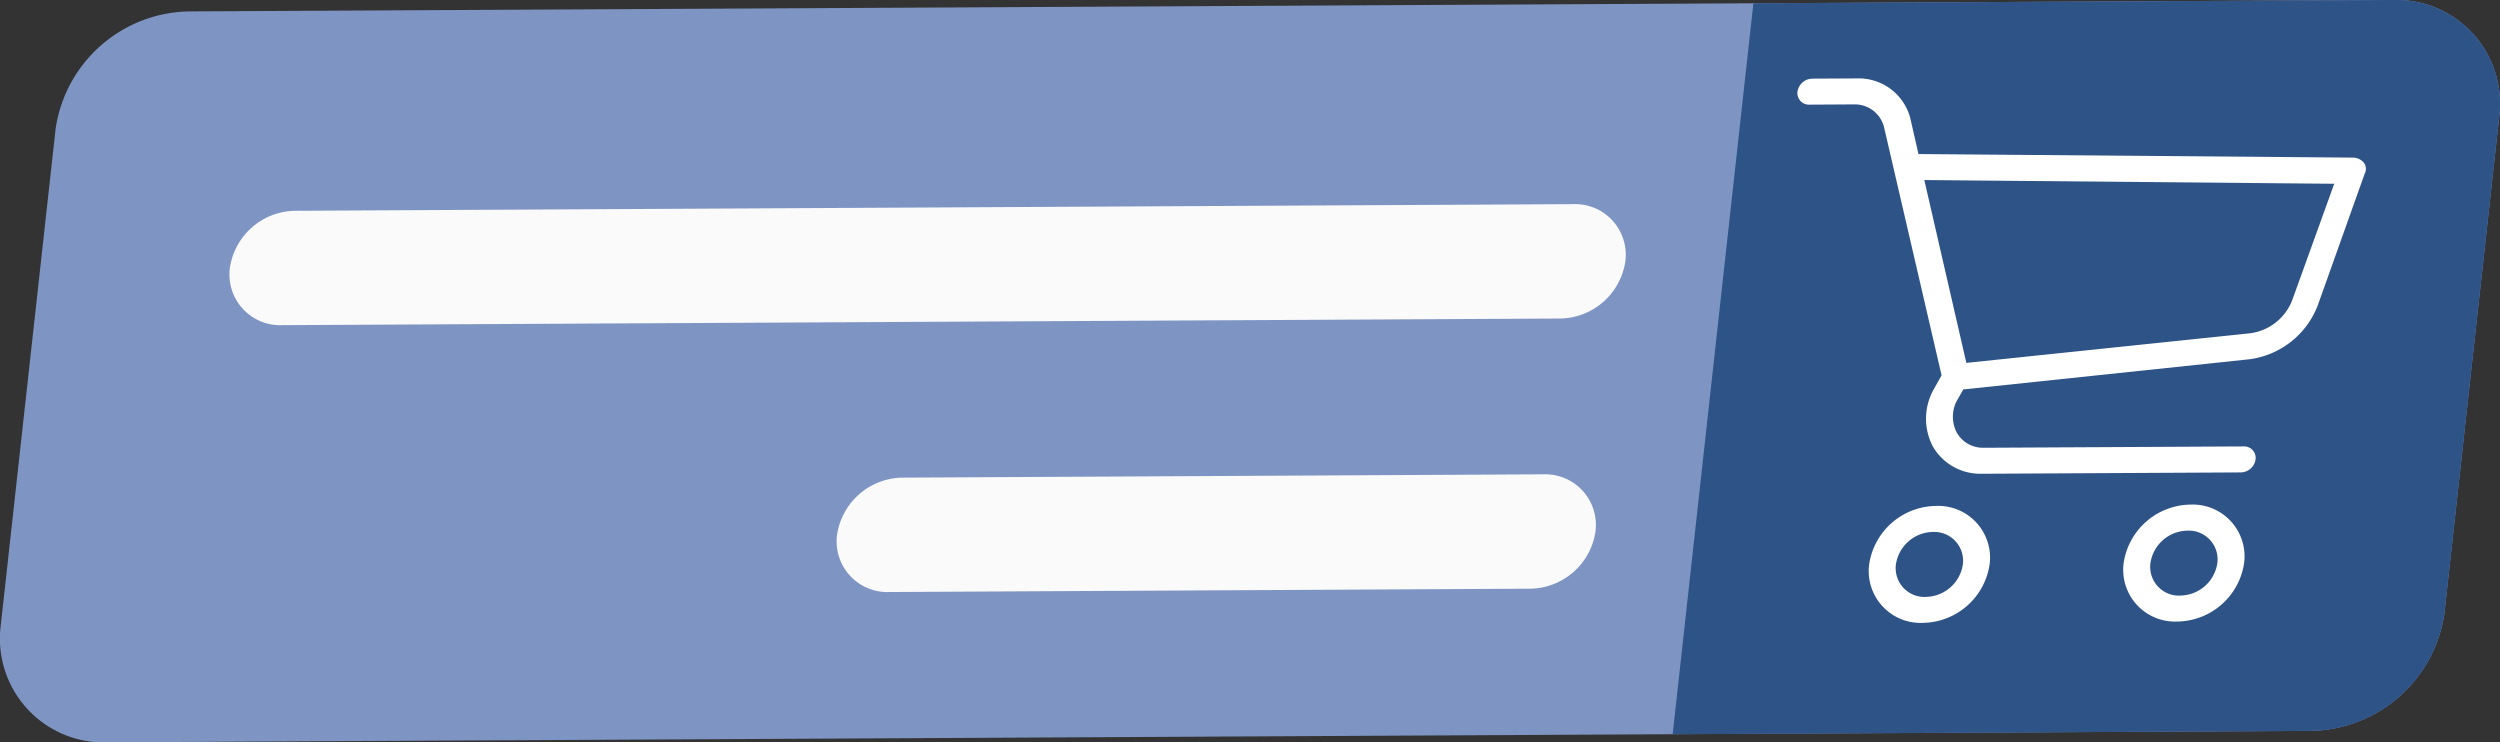 <svg xmlns="http://www.w3.org/2000/svg" width="96.154" height="28.552" viewBox="0 0 96.154 28.552">
  <rect x="0" y="0" width="96.154" height="28.552" fill="#333333" stroke="none"/>
  <g id="Group_347" data-name="Group 347" transform="translate(0 0)">
    <g id="Group_346" data-name="Group 346">
      <g id="Group_342" data-name="Group 342">
        <path id="Path_976" data-name="Path 976" d="M184.01,2534.543l84.724-.441a5.278,5.278,0,0,0,5.129-4.517l2.112-19.127a3.992,3.992,0,0,0-4.135-4.468l-84.725.44a5.277,5.277,0,0,0-5.128,4.517l-2.113,19.127A3.994,3.994,0,0,0,184.01,2534.543Z" transform="translate(-179.848 -2505.991)" fill="#7e95c4"/>
        <path id="Path_977" data-name="Path 977" d="M253.713,2534.231l24.554-.128a5.278,5.278,0,0,0,5.129-4.517l2.112-19.127a3.992,3.992,0,0,0-4.135-4.468l-24.555.127Z" transform="translate(-189.38 -2505.991)" fill="#2e5387"/>
        <path id="Path_978" data-name="Path 978" d="M192.019,2519.661l49.14-.255a2.576,2.576,0,0,0,2.511-2.212,1.949,1.949,0,0,0-2.025-2.187l-49.14.255a2.575,2.575,0,0,0-2.511,2.212A1.95,1.95,0,0,0,192.019,2519.661Z" transform="translate(-181.155 -2507.155)" fill="#fafafa"/>
        <path id="Path_979" data-name="Path 979" d="M218.835,2531.464l24.636-.128a2.574,2.574,0,0,0,2.511-2.211,1.95,1.95,0,0,0-2.025-2.188l-24.636.128a2.577,2.577,0,0,0-2.512,2.211A1.95,1.95,0,0,0,218.835,2531.464Z" transform="translate(-184.616 -2508.694)" fill="#fafafa"/>
      </g>
      <g id="Group_345" data-name="Group 345" transform="translate(69.132 3.02)">
        <g id="Group_344" data-name="Group 344">
          <g id="Group_343" data-name="Group 343">
            <path id="Path_980" data-name="Path 980" d="M264.954,2528.333a2.632,2.632,0,0,0-2.567,2.26,1.994,1.994,0,0,0,2.07,2.237,2.634,2.634,0,0,0,2.567-2.261A1.993,1.993,0,0,0,264.954,2528.333Zm-.386,3.5a1.108,1.108,0,0,1-1.151-1.243,1.463,1.463,0,0,1,1.426-1.256,1.109,1.109,0,0,1,1.151,1.243A1.464,1.464,0,0,1,264.568,2531.831Z" transform="translate(-259.63 -2511.894)" fill="#fff"/>
            <path id="Path_981" data-name="Path 981" d="M276.194,2528.274a2.634,2.634,0,0,0-2.568,2.261,1.993,1.993,0,0,0,2.07,2.236,2.632,2.632,0,0,0,2.567-2.26A1.993,1.993,0,0,0,276.194,2528.274Zm-.387,3.5a1.107,1.107,0,0,1-1.15-1.242,1.461,1.461,0,0,1,1.426-1.256,1.106,1.106,0,0,1,1.15,1.242A1.462,1.462,0,0,1,275.807,2531.772Z" transform="translate(-261.081 -2511.886)" fill="#fff"/>
            <path id="Path_982" data-name="Path 982" d="M281.014,2512.7a.571.571,0,0,0-.39-.2l-16.745-.137-.312-1.372a2.049,2.049,0,0,0-2.044-1.537l-1.726.009a.585.585,0,0,0-.57.5.443.443,0,0,0,.46.5l1.726-.01a1.157,1.157,0,0,1,1.14.868l2.215,9.552-.321.575a2.3,2.3,0,0,0-.009,2.172,2.107,2.107,0,0,0,1.817,1.04l10.02-.052a.585.585,0,0,0,.57-.5.443.443,0,0,0-.46-.5l-10.021.052a1.152,1.152,0,0,1-1.016-.594,1.315,1.315,0,0,1,0-1.2l.256-.45,10.966-1.156a3.265,3.265,0,0,0,2.679-2.111l1.792-5.029A.4.4,0,0,0,281.014,2512.7Zm-2.741,5.232a2.014,2.014,0,0,1-1.717,1.333l-10.835,1.13-1.617-7.032,15.766.143Z" transform="translate(-259.224 -2509.458)" fill="#fff"/>
          </g>
        </g>
      </g>
    </g>
  </g>
</svg>
